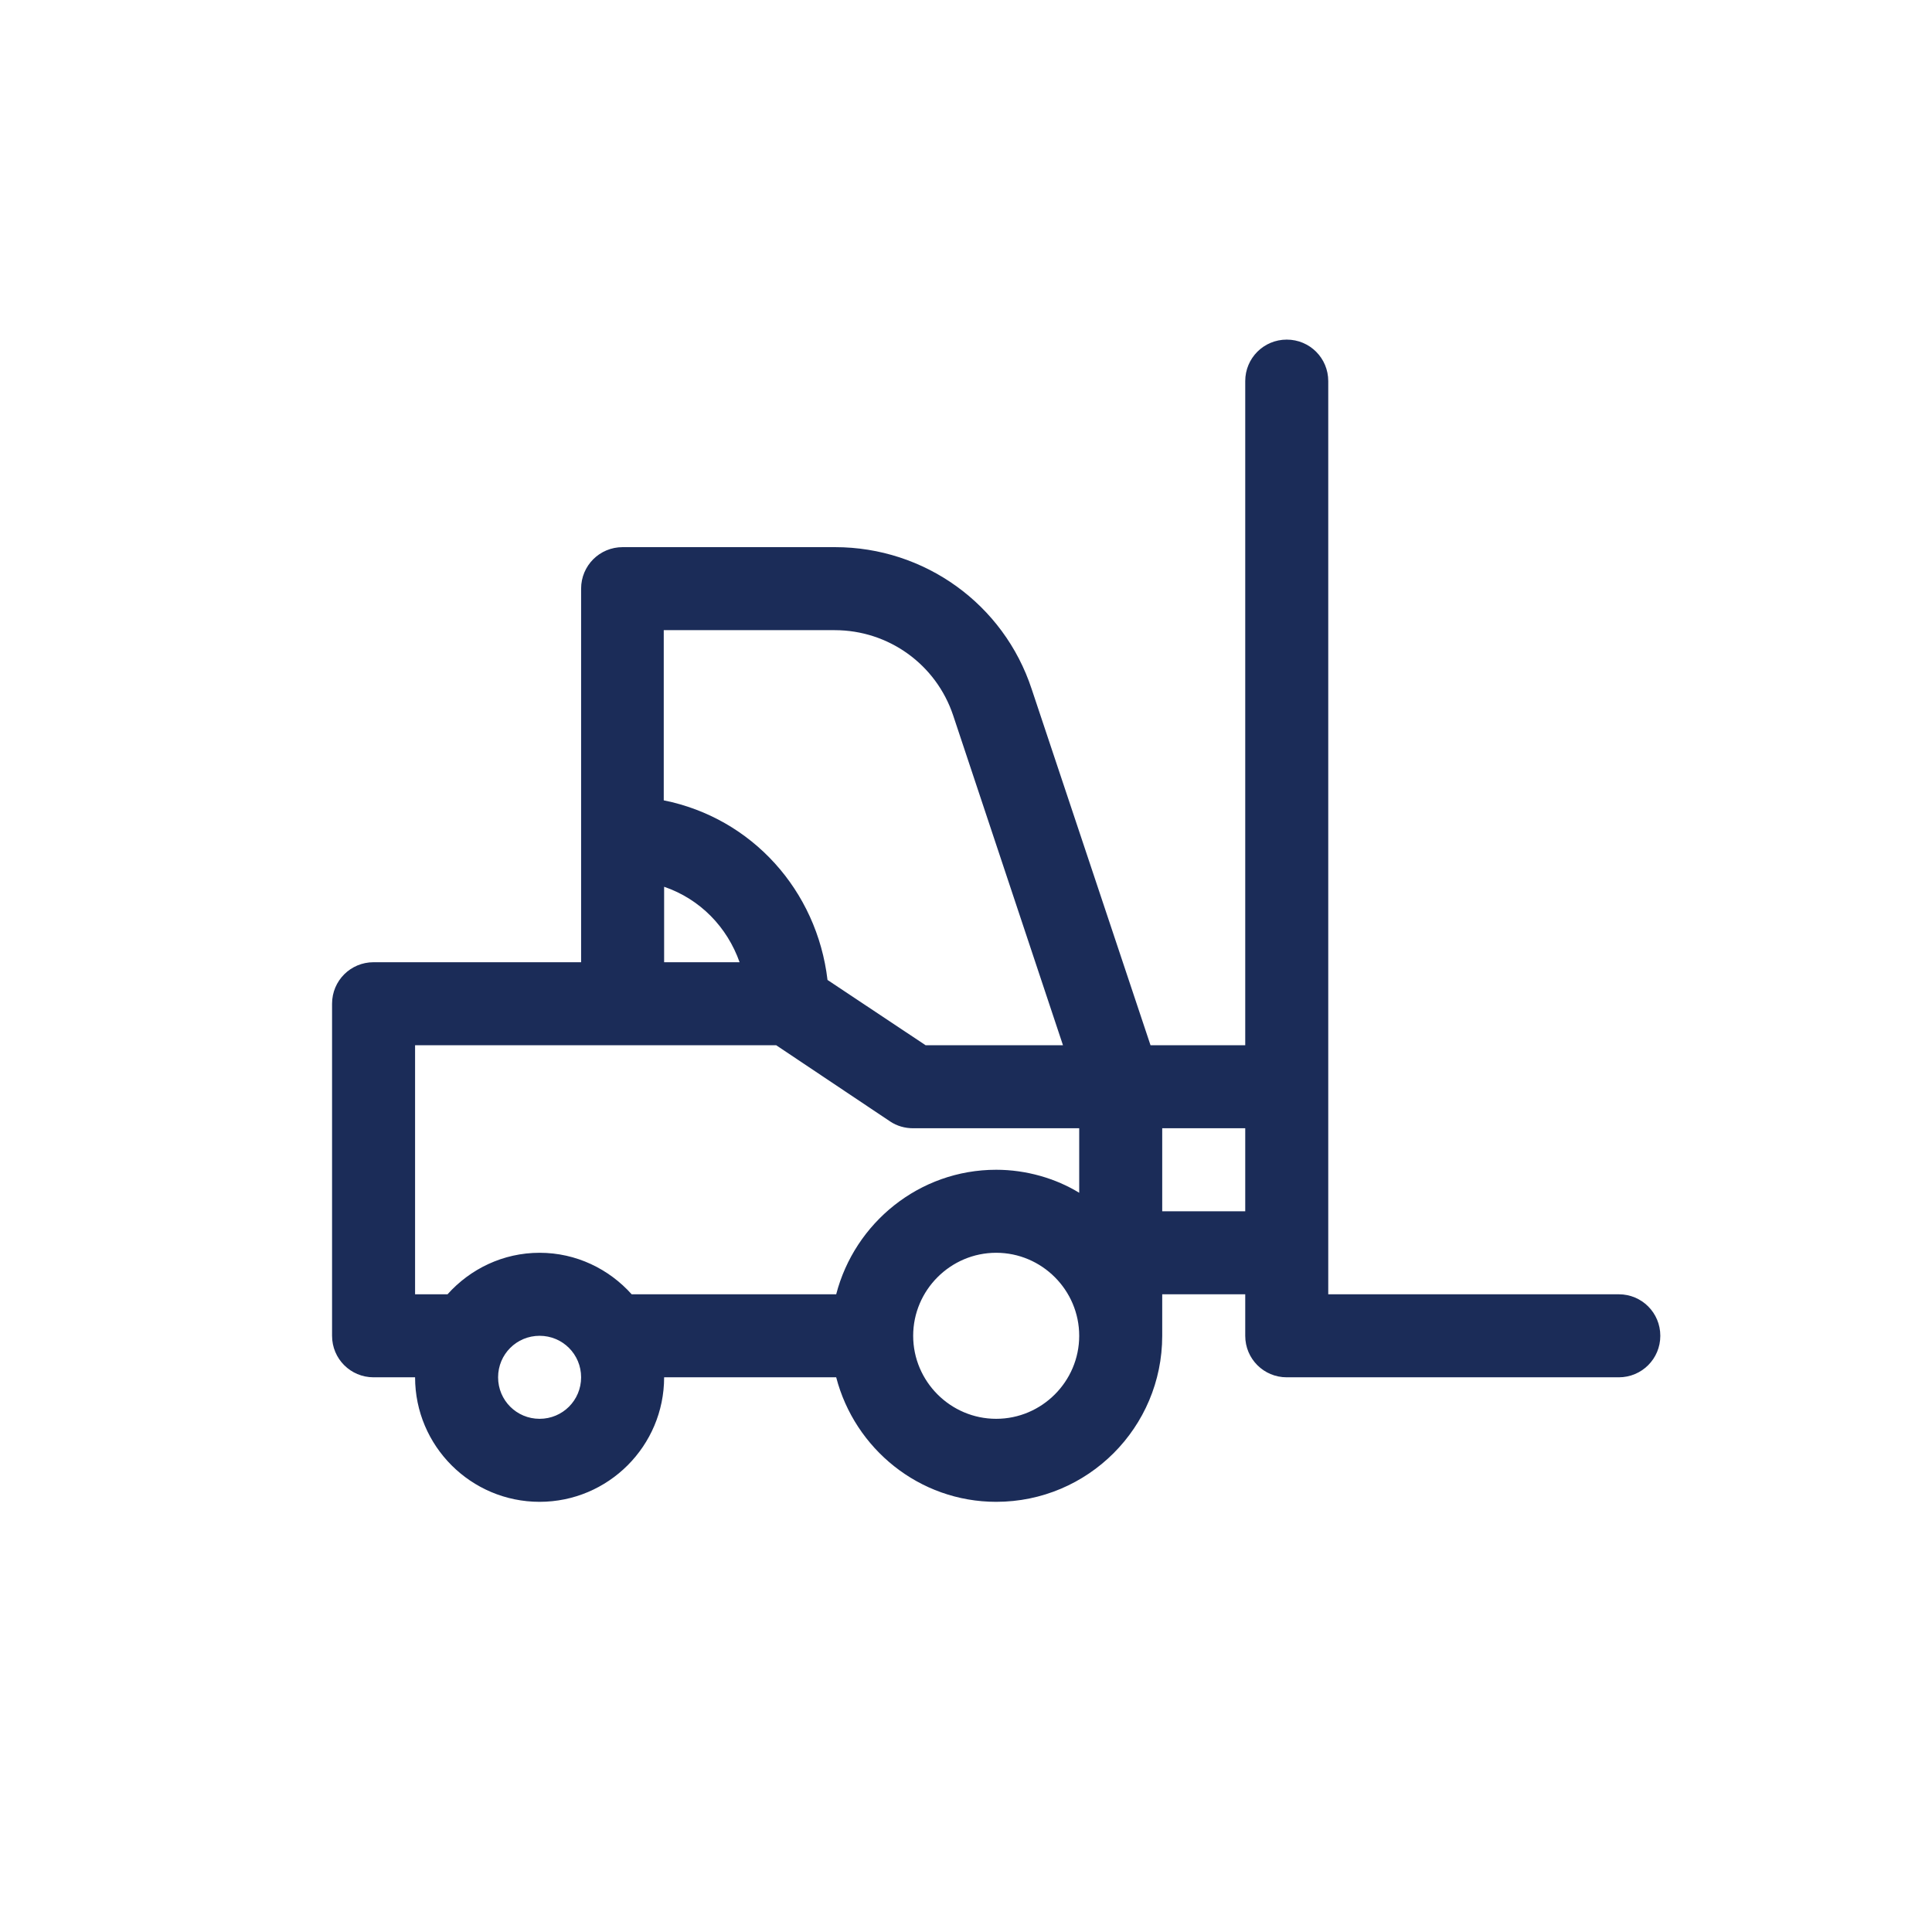 <?xml version="1.0" encoding="utf-8"?>
<!-- Generator: Adobe Illustrator 24.3.0, SVG Export Plug-In . SVG Version: 6.00 Build 0)  -->
<svg version="1.1" id="Layer_1" xmlns="http://www.w3.org/2000/svg" xmlns:xlink="http://www.w3.org/1999/xlink" x="0px" y="0px"
	 viewBox="0 0 512 512" style="enable-background:new 0 0 512 512;" xml:space="preserve">
<style type="text/css">
	.st0{fill:#1B2C58;}
</style>
<path class="st0" d="M429,343h-77V101c0-6.1-4.9-11-11-11s-11,4.9-11,11v176h-25.1l-31.5-94.4C266,160.1,245,145,221.3,145H165
	c-6.1,0-11,4.9-11,11v99H99c-6.1,0-11,4.9-11,11v88c0,6.1,4.9,11,11,11h11c0,18.2,14.8,33,33,33s33-14.8,33-33h45.6
	c4.9,18.9,22,33,42.4,33c24.3,0,44-19.7,44-44v-11h22v11c0,6.1,4.9,11,11,11h88c6.1,0,11-4.9,11-11S435.1,343,429,343L429,343z
	 M252.6,189.6l29.1,87.4h-36.4l-26-17.3c-2.8-23.7-20-42.9-43.4-47.6V167h45.3C235.5,167,248.1,176.1,252.6,189.6L252.6,189.6z
	 M176,235c9.6,3.3,16.7,10.7,20,20h-20V235L176,235z M143,376c-6.1,0-11-4.9-11-11s4.9-11,11-11s11,4.9,11,11
	C154,371.1,149.1,376,143,376z M167.4,343c-6-6.7-14.7-11-24.4-11s-18.4,4.3-24.4,11H110v-66h95.7l30.2,20.2
	c1.8,1.2,3.9,1.8,6.1,1.8h44v17.1c-6.2-3.8-14-6.1-22-6.1c-20.4,0-37.5,14.1-42.4,33L167.4,343L167.4,343z M264,376
	c-12.1,0-22-9.9-22-22s9.9-22,22-22c12.1,0,22,9.9,22,22C286,366.1,276.1,376,264,376z M308,321v-22h22v22H308z"/>
</svg>
